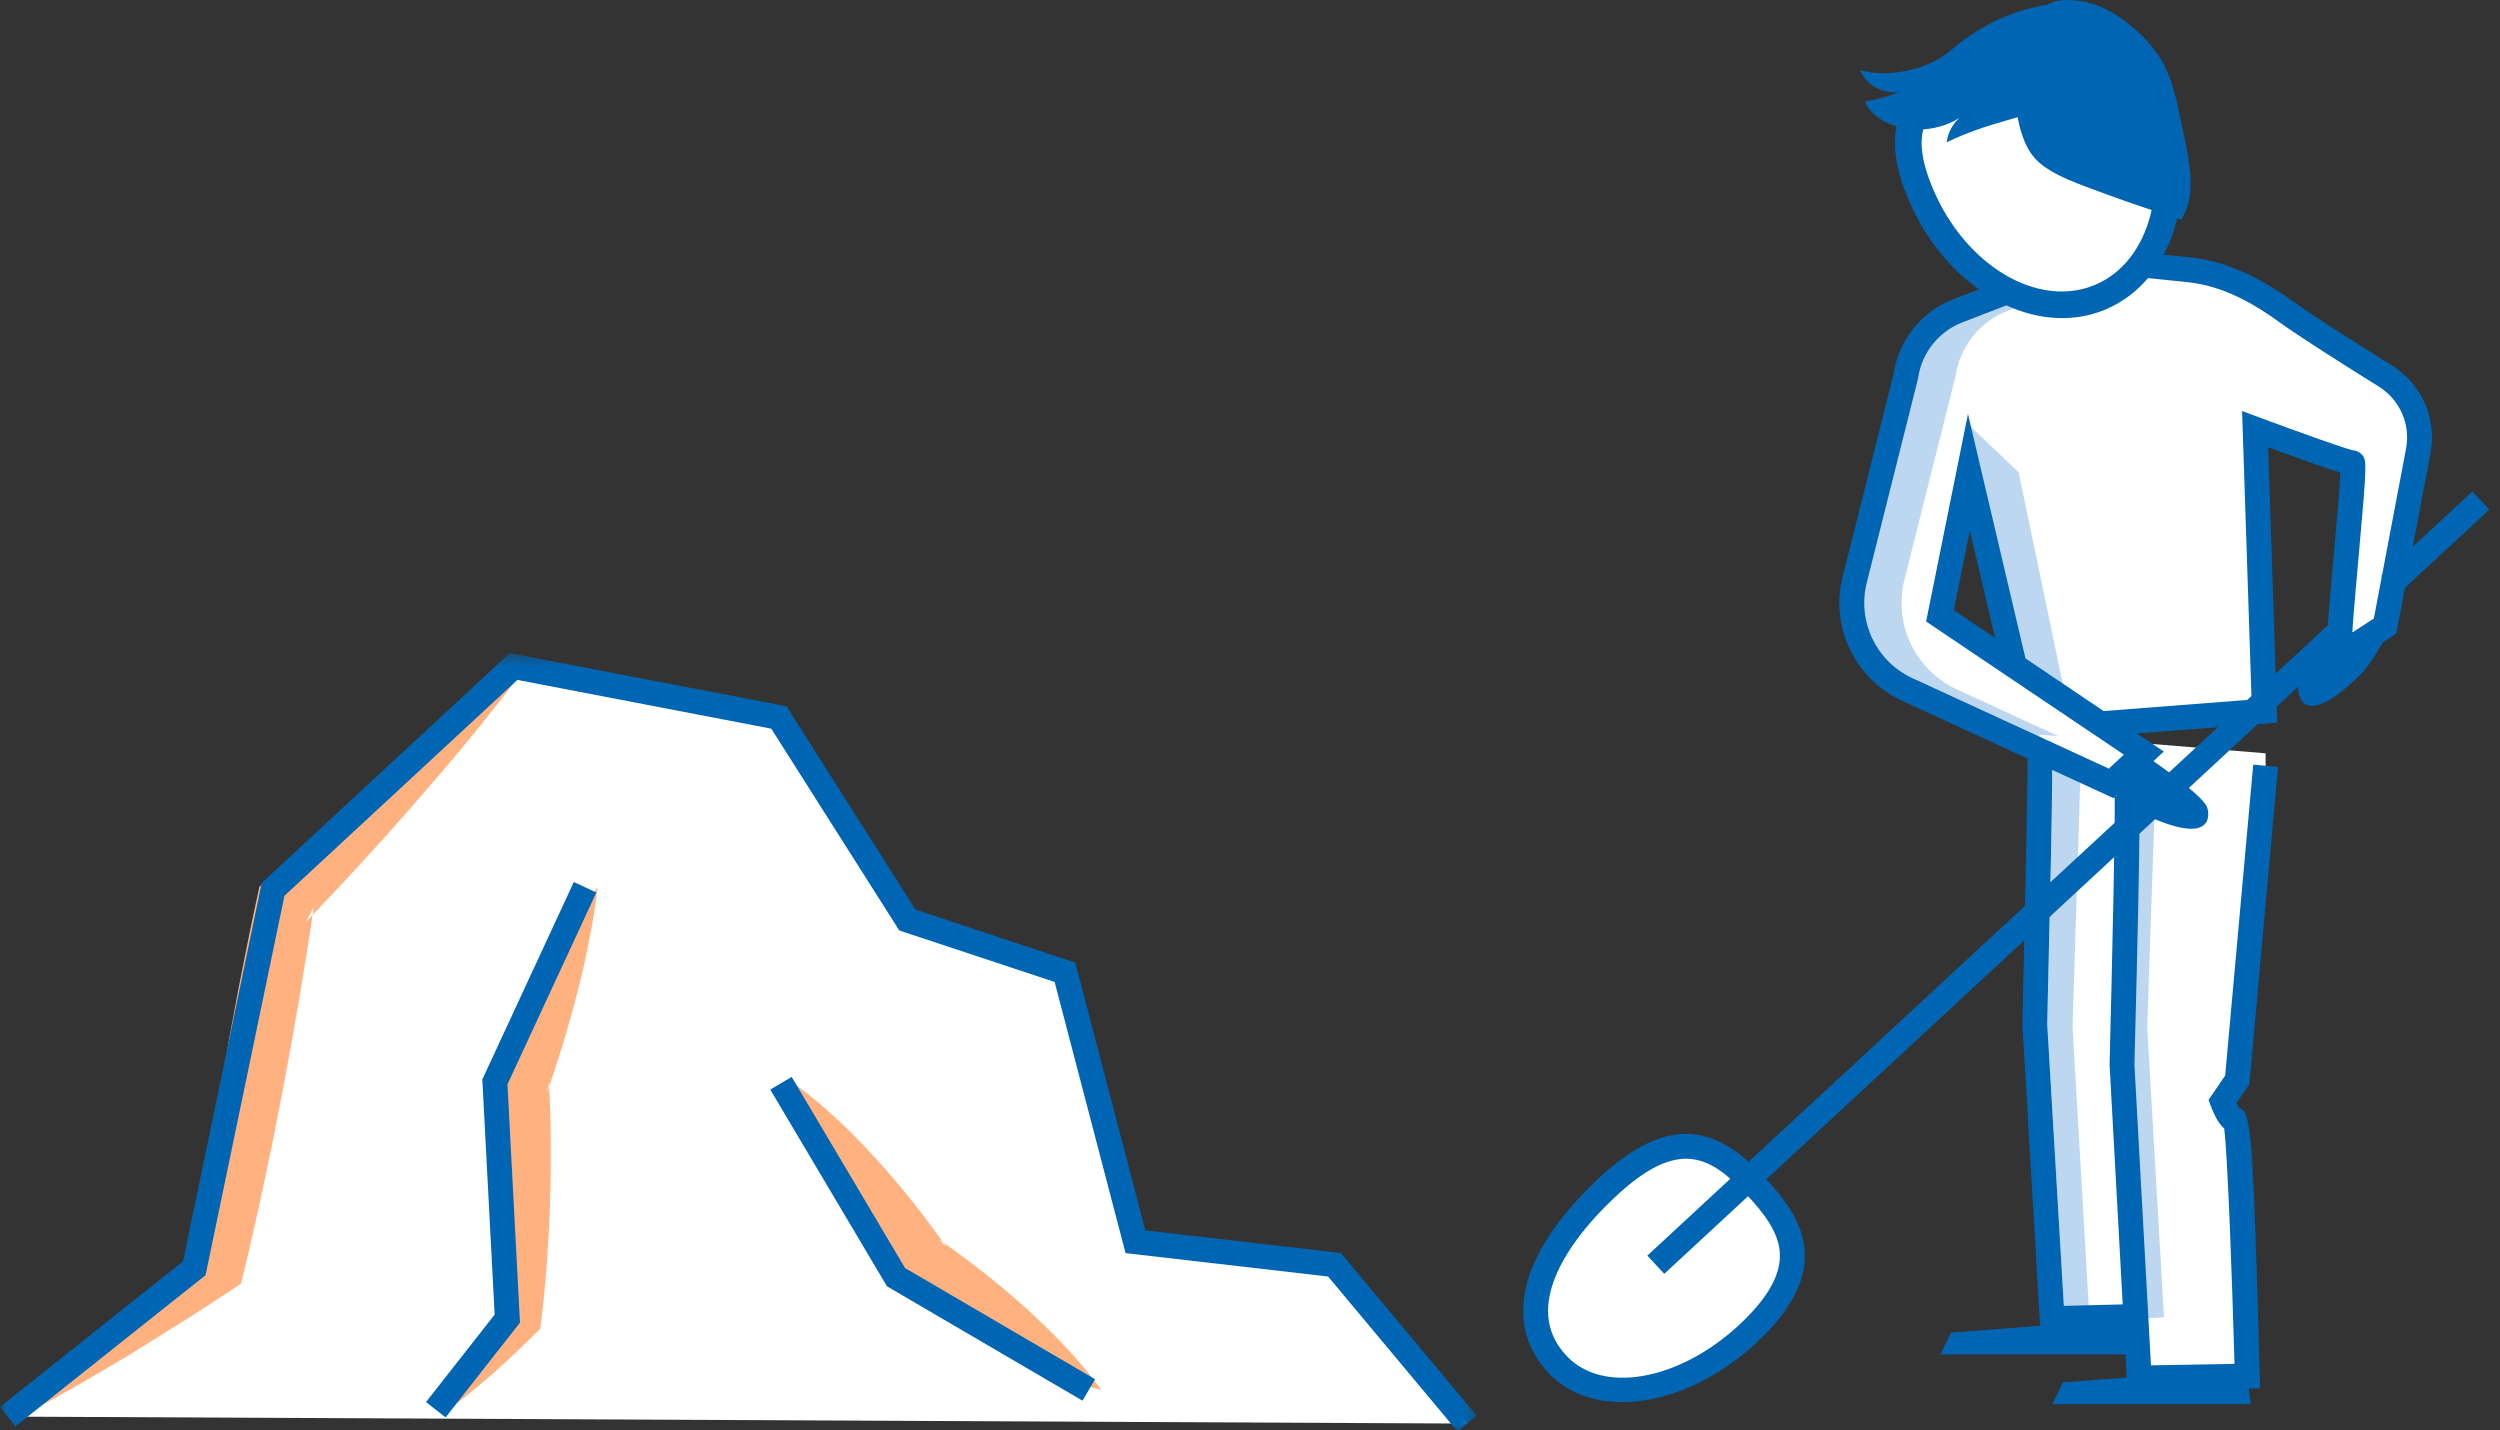<?xml version="1.0" encoding="UTF-8"?>
<svg width="201px" height="115px" viewBox="0 0 201 115" version="1.1" xmlns="http://www.w3.org/2000/svg" xmlns:xlink="http://www.w3.org/1999/xlink">
    <rect x="0" y="0" width="201" height="115" fill="#333333" stroke="none"/>
    <!-- Generator: Sketch 63.1 (92452) - https://sketch.com -->
    <title>illustrationen / karakter / mono / bauarbeiten</title>
    <desc>Created with Sketch.</desc>
    <defs>
        <polygon id="path-1" points="0 0.416 118.723 0.416 118.723 63 0 63"/>
    </defs>
    <g id="Illustrations" stroke="none" stroke-width="1" fill="none" fill-rule="evenodd">
        <g transform="translate(-4143, -1707)" id="illustrationen-/-karakter-/-bauarbeiten-/-mono">
            <g transform="translate(4143, 1707)">
                <g id="Group-58">
                    <path d="M161.981,53.615 L158.3,37.97 L155.973,49.512 L172.366,60.549 L169.74,62.985 L153.338,55.43 C149.994,53.89 148.22,50.187 149.117,46.616 L153.232,30.224 C153.579,27.854 155.173,25.854 157.407,24.99 L164.886,22.095 L171.395,21.229 L175.867,21.678 C178.508,21.943 180.999,23.034 183.802,25.06 C185.444,26.247 189.059,28.535 191.776,30.228 C193.823,31.505 194.876,33.905 194.426,36.274 L191.76,50.335 C191.76,50.335 188.607,52.356 188.135,52.751 C187.664,53.145 189.51,37.137 189.12,37.201 C188.728,37.265 181.312,34.505 181.312,34.505 L182.059,57.174 L168.487,58.222" id="Fill-1" fill="#FFFFFF"/>
                    <path d="M157.338,55.431 C153.993,53.891 152.22,50.187 153.116,46.617 L157.232,30.224 C157.578,27.855 159.173,25.855 161.406,24.991 L168.886,22.096 L173.674,21.457 L171.395,21.23 L164.886,22.096 L157.406,24.991 C155.173,25.855 153.578,27.855 153.232,30.224 L149.116,46.617 C148.22,50.187 149.993,53.891 153.338,55.431 L169.739,62.986 L171.067,61.754 L157.338,55.431 Z" id="Fill-3" fill="#BED7F0"/>
                    <polygon id="Fill-5" fill="#BED7F0" points="162.3 37.971 158.227 34.099 161.212 52.346 165.965 55.547"/>
                    <polyline id="Fill-7" fill="#FFFFFF" points="117.955 114.455 107.288 101.685 91.288 99.838 85.622 78.171 72.955 73.973 62.622 57.685 41.288 53.589 21.955 72.505 16.622 101.967 0.622 113.894"/>
                    <path d="M42.288,53.588 C40.938,55.432 39.535,57.22 38.096,58.972 C36.666,60.734 35.196,62.455 33.709,64.157 C32.237,65.877 30.725,67.554 29.198,69.217 C27.678,70.886 26.131,72.526 24.57,74.155 L25.228,72.916 C24.869,75.387 24.467,77.85 24.057,80.311 C23.635,82.77 23.198,85.227 22.727,87.677 C22.257,90.127 21.774,92.575 21.245,95.016 C20.73,97.458 20.18,99.894 19.595,102.323 L19.385,103.195 L18.82,103.574 C16.055,105.43 13.215,107.186 10.376,108.943 C8.936,109.794 7.505,110.655 6.05,111.486 C4.591,112.313 3.128,113.133 1.622,113.894 C2.781,112.668 3.985,111.5 5.193,110.338 C6.405,109.181 7.64,108.055 8.867,106.918 C11.361,104.699 13.855,102.48 16.423,100.359 L15.648,101.609 C15.952,99.129 16.291,96.654 16.665,94.187 C17.024,91.716 17.431,89.254 17.849,86.794 C18.267,84.334 18.72,81.88 19.186,79.429 C19.665,76.981 20.151,74.532 20.682,72.093 L20.854,71.298 L21.34,70.854 C23.002,69.329 24.676,67.817 26.378,66.334 C28.074,64.844 29.783,63.368 31.534,61.935 C33.268,60.485 35.022,59.054 36.814,57.663 C38.598,56.262 40.415,54.898 42.288,53.588" id="Fill-9" fill="#FFB27F"/>
                    <path d="M48.038,71.338 C47.882,72.787 47.657,74.21 47.367,75.606 C47.091,77.008 46.786,78.398 46.427,79.767 C45.726,82.511 44.901,85.205 43.98,87.861 L44.148,86.986 C44.221,88.572 44.269,90.157 44.277,91.743 C44.295,93.329 44.278,94.915 44.227,96.501 C44.134,99.672 43.914,102.844 43.537,106.016 L43.441,106.819 L43.164,107.096 C42.055,108.197 40.927,109.286 39.744,110.331 C38.56,111.375 37.345,112.395 36.038,113.343 C36.648,111.849 37.35,110.425 38.083,109.027 C38.816,107.63 39.605,106.276 40.412,104.936 L40.039,106.016 C39.662,102.844 39.442,99.672 39.349,96.501 C39.299,94.915 39.281,93.329 39.3,91.743 C39.307,90.157 39.355,88.572 39.428,86.986 L39.453,86.425 L39.597,86.11 C40.759,83.551 42.017,81.029 43.4,78.558 C44.082,77.317 44.819,76.1 45.585,74.894 C46.336,73.682 47.152,72.496 48.038,71.338" id="Fill-11" fill="#FFB27F"/>
                    <path d="M63.788,87.093 C65.086,87.997 66.236,89.005 67.355,90.035 C68.465,91.072 69.511,92.154 70.52,93.26 C71.531,94.365 72.485,95.512 73.415,96.675 C74.342,97.84 75.223,99.037 76.084,100.248 L75.464,99.632 C76.666,100.48 77.856,101.346 79.013,102.258 C80.17,103.172 81.307,104.114 82.406,105.109 C83.506,106.105 84.581,107.136 85.611,108.232 C86.636,109.335 87.638,110.471 88.538,111.753 C87.021,111.358 85.608,110.815 84.216,110.241 C82.829,109.658 81.487,109.012 80.17,108.329 C78.853,107.647 77.573,106.91 76.313,106.147 C75.054,105.381 73.827,104.57 72.612,103.739 L72.247,103.489 L71.993,103.122 C71.145,101.902 70.318,100.666 69.536,99.4 C68.758,98.13 68.003,96.844 67.306,95.518 C66.607,94.193 65.945,92.842 65.347,91.447 C64.757,90.044 64.198,88.62 63.788,87.093" id="Fill-13" fill="#FFB27F"/>
                    <path d="M141.045,106.739 C135.853,111.925 128.833,113.313 125.366,109.842 C121.9,106.371 123.299,101.353 128.491,96.168 C133.683,90.983 137.049,91.243 140.515,94.715 C143.982,98.186 146.236,101.554 141.045,106.739" id="Fill-15" fill="#FFFFFF"/>
                    <path d="M170.993,63.842 C171.162,64.085 170.607,85.559 170.607,85.559 L171.993,110.791 L180.683,110.637 C180.683,110.637 180.123,90.067 179.683,90.067 C179.243,90.067 178.684,88.567 178.684,88.567 L179.879,86.817 L182.155,61.571 L182.155,60.567 L163.993,59.067 C164.119,52.321 163.596,82.315 163.596,82.315 L164.993,106.016 L171.212,105.862" id="Fill-17" fill="#FFFFFF"/>
                    <path d="M173.289,63.566 L170.992,63.066 C171.119,63.32 170.597,82.314 170.597,82.314 L171.992,106.015 L173.986,105.916 L172.635,82.541 L173.289,63.566 Z" id="Fill-19" fill="#BED7F0"/>
                    <path d="M171.047,111.806 L169.61,85.612 C169.818,77.374 170.1,64.91 170.009,64.004 L170.886,63.916 L171.811,63.267 C172.059,63.618 172.171,63.781 171.608,85.582 L172.938,109.773 L179.655,109.654 C179.461,102.825 179.1,92.82 178.826,90.737 C178.497,90.451 178.119,89.915 177.747,88.915 L177.568,88.43 L178.905,86.468 L181.159,61.481 L183.151,61.66 L180.851,87.165 L179.818,88.678 C179.895,88.838 179.972,88.986 180.036,89.088 C180.993,89.285 181.154,91.242 181.683,110.609 L181.71,111.618 L171.047,111.806 Z" id="Fill-21" fill="#0066B3"/>
                    <path d="M167.289,61.566 L164.992,61.066 C165.119,61.32 164.597,82.314 164.597,82.314 L165.992,106.015 L167.986,105.916 L166.635,82.541 L167.289,61.566 Z" id="Fill-23" fill="#BED7F0"/>
                    <path d="M164.051,107.039 L162.599,82.372 C162.797,73.87 163.071,61.038 163.003,60.197 L163.869,60.128 L164.887,59.619 C165.035,59.916 165.125,60.096 164.597,82.337 L165.934,104.992 L171.187,104.86 L171.238,106.86 L164.051,107.039 Z" id="Fill-25" fill="#0066B3"/>
                    <path d="M157.085,49.056 L160.406,51.291 L158.375,42.657 L157.085,49.056 Z M165.136,23.072 L157.769,25.922 C155.874,26.655 154.515,28.36 154.222,30.369 L154.202,30.466 L150.086,46.858 C149.308,49.961 150.851,53.184 153.756,54.523 L169.551,61.797 L170.761,60.672 L168.597,59.215 L168.564,59.218 L168.563,59.194 L154.86,49.969 L158.225,33.283 L162.848,52.935 L169.136,57.169 L181.027,56.249 L180.263,33.047 L181.66,33.566 C184.888,34.769 188.522,36.062 189.165,36.202 C189.404,36.212 189.634,36.306 189.814,36.474 C190.313,36.938 190.332,36.956 189.626,44.827 C189.449,46.794 189.23,49.242 189.122,50.856 C189.758,50.437 190.429,50.002 190.858,49.725 L193.444,36.087 C193.819,34.111 192.956,32.142 191.246,31.076 C188.499,29.364 184.876,27.072 183.216,25.87 C180.495,23.904 178.198,22.916 175.768,22.672 L171.411,22.235 L165.136,23.072 Z M169.93,64.174 L152.92,56.339 C149.141,54.597 147.134,50.407 148.147,46.371 L152.251,30.027 C152.663,27.328 154.496,25.044 157.046,24.056 L164.754,21.105 L171.378,20.221 L175.967,20.683 C178.731,20.96 181.406,22.095 184.388,24.25 C186.002,25.416 189.584,27.683 192.305,29.378 C194.721,30.886 195.939,33.664 195.409,36.461 L192.663,50.944 L192.301,51.175 C191.013,52.002 189.068,53.273 188.777,53.517 L188.265,53.947 L187.648,53.642 C186.863,53.231 186.863,53.231 187.634,44.648 C187.854,42.202 188.117,39.261 188.168,37.99 C187.284,37.73 185.622,37.161 182.36,35.959 L183.09,58.097 L171.81,58.968 L173.97,60.422 L169.93,64.174 Z" id="Fill-27" fill="#0066B3"/>
                    <path d="M168.851,23.897 C163.705,26.053 157.236,22.32 154.403,15.558 C151.571,8.797 155.329,6.763 160.475,4.607 C165.622,2.452 170.208,0.99 173.04,7.751 C175.873,14.512 173.997,21.741 168.851,23.897" id="Fill-29" fill="#FFFFFF"/>
                    <path d="M165.57,0.265 C162.608,0.507 159.755,1.721 157.429,3.572 C157.002,3.913 156.589,4.277 156.132,4.577 C155.502,4.991 154.798,5.28 154.076,5.493 C152.605,5.926 151.014,6.047 149.538,5.634 C150.03,6.824 151.391,7.586 152.663,7.386 C151.798,7.769 150.877,8.026 149.938,8.148 C150.267,9.026 151.097,9.628 151.968,9.977 C153.758,10.695 155.884,10.509 157.523,9.492 C156.967,9.994 156.602,10.702 156.513,11.446 C159.54,9.934 162.946,9.384 166.119,8.211 C167.095,7.85 168.103,7.387 168.686,6.523 C169.478,5.348 169.321,3.549 169.066,2.218 C168.75,0.563 167.027,0.146 165.57,0.265" id="Fill-31" fill="#0066B3"/>
                    <path d="M171.409,2.141 C172.435,3.004 173.353,4.018 173.978,5.206 C174.625,6.434 174.936,7.805 175.227,9.162 C175.399,9.965 175.567,10.77 175.73,11.575 C176.142,13.62 176.483,15.897 175.375,17.663 C172.775,16.848 170.201,15.955 167.653,14.99 C166.715,14.633 165.775,14.265 164.912,13.754 C164.424,13.465 163.958,13.128 163.583,12.703 C163.03,12.075 162.697,11.281 162.464,10.477 C161.733,7.959 161.936,5.202 162.959,2.794 C163.32,1.948 163.763,0.907 164.577,0.395 C165.4,-0.124 166.554,-0.035 167.47,0.121 C168.952,0.376 170.272,1.186 171.409,2.141" id="Fill-33" fill="#0066B3"/>
                    <path d="M165.087,4.109 C163.836,4.407 162.444,4.948 160.89,5.599 C155.4,7.9 153.068,9.59 155.395,15.143 C157.993,21.346 163.847,24.832 168.435,22.906 C170.608,21.996 172.191,19.999 172.897,17.281 C173.629,14.458 173.328,11.22 172.049,8.167 C170.343,4.095 168.131,3.382 165.087,4.109 M167.906,25.333 C162.491,26.625 156.229,22.7 153.411,15.974 C149.999,7.831 155.577,5.493 160.059,3.616 C164.515,1.747 170.621,-0.807 174.032,7.335 C175.492,10.821 175.829,14.546 174.979,17.821 C174.101,21.204 172.072,23.714 169.266,24.889 C168.82,25.076 168.366,25.223 167.906,25.333" id="Fill-35" fill="#0066B3"/>
                    <path d="M173.083,61.162 C173.083,61.162 177.088,63.905 177.451,64.904 C177.638,65.418 178.096,68.174 172.305,65.438 C171.205,64.919 169.612,63.464 169.612,63.464 L173.083,61.162 Z" id="Fill-37" fill="#0066B3"/>
                    <path d="M187.639,50.429 C187.639,50.429 184.785,54.355 184.777,55.417 C184.773,55.965 185.264,58.715 189.805,54.199 C190.667,53.34 191.681,51.437 191.681,51.437 L187.639,50.429 Z" id="Fill-39" fill="#0066B3"/>
                    <polygon id="Fill-41" fill="#0066B3" points="192.804 47.772 191.445 46.305 198.779 39.511 200.138 40.978"/>
                    <polygon id="Fill-43" fill="#0066B3" points="133.805 102.418 132.446 100.951 187.784 49.695 189.143 51.162"/>
                    <path d="M135.552,93.163 C133.839,93.163 131.847,94.23 129.198,96.876 C126.74,99.329 125.169,101.752 124.655,103.883 C124.159,105.928 124.637,107.695 126.075,109.135 C129.147,112.211 135.545,110.82 140.338,106.031 C142.475,103.898 143.36,102.011 143.043,100.262 C142.733,98.543 141.305,96.919 139.808,95.421 C138.432,94.042 137.107,93.163 135.552,93.163 M130.42,112.729 C128.162,112.729 126.132,112.022 124.659,110.549 C122.724,108.609 122.05,106.142 122.71,103.412 C123.321,100.888 125.029,98.213 127.784,95.46 C133.009,90.243 137.028,89.808 141.223,94.007 C142.949,95.735 144.603,97.646 145.012,99.906 C145.453,102.349 144.387,104.815 141.752,107.447 C138.309,110.885 134.068,112.729 130.42,112.729" id="Fill-45" fill="#0066B3"/>
                    <g id="Group-49" transform="translate(0, 52.095)">
                        <mask id="mask-2" fill="white">
                            <use xlink:href="#path-1"/>
                        </mask>
                        <g id="Clip-48"/>
                        <polygon id="Fill-47" fill="#0066B3" mask="url(#mask-2)" points="117.188 63 106.778 50.537 90.496 48.657 84.792 26.854 72.302 22.715 62.009 6.491 41.598 2.57 22.87 19.926 16.528 50.429 1.245 62.581 -0 61.017 14.717 49.313 21.042 18.893 40.981 0.416 63.236 4.69 73.609 21.041 86.453 25.298 92.084 46.827 107.801 48.643 118.723 61.719"/>
                    </g>
                    <polygon id="Fill-50" fill="#0066B3" points="35.827 113.959 34.252 112.725 39.77 105.693 38.778 86.79 46.133 70.917 47.947 71.757 40.801 87.181 41.807 106.338"/>
                    <polygon id="Fill-52" fill="#0066B3" points="87.034 112.616 71.311 103.417 61.929 87.602 63.65 86.583 72.767 101.952 88.044 110.889"/>
                    <polygon id="Fill-54" fill="#0066B3" points="171.965 108.894 156.008 108.894 156.86 107.142 171.581 106.015"/>
                    <polygon id="Fill-56" fill="#0066B3" points="180.965 112.894 165.008 112.894 165.86 111.142 180.581 110.015"/>
                </g>
            </g>
        </g>
    </g>
</svg>